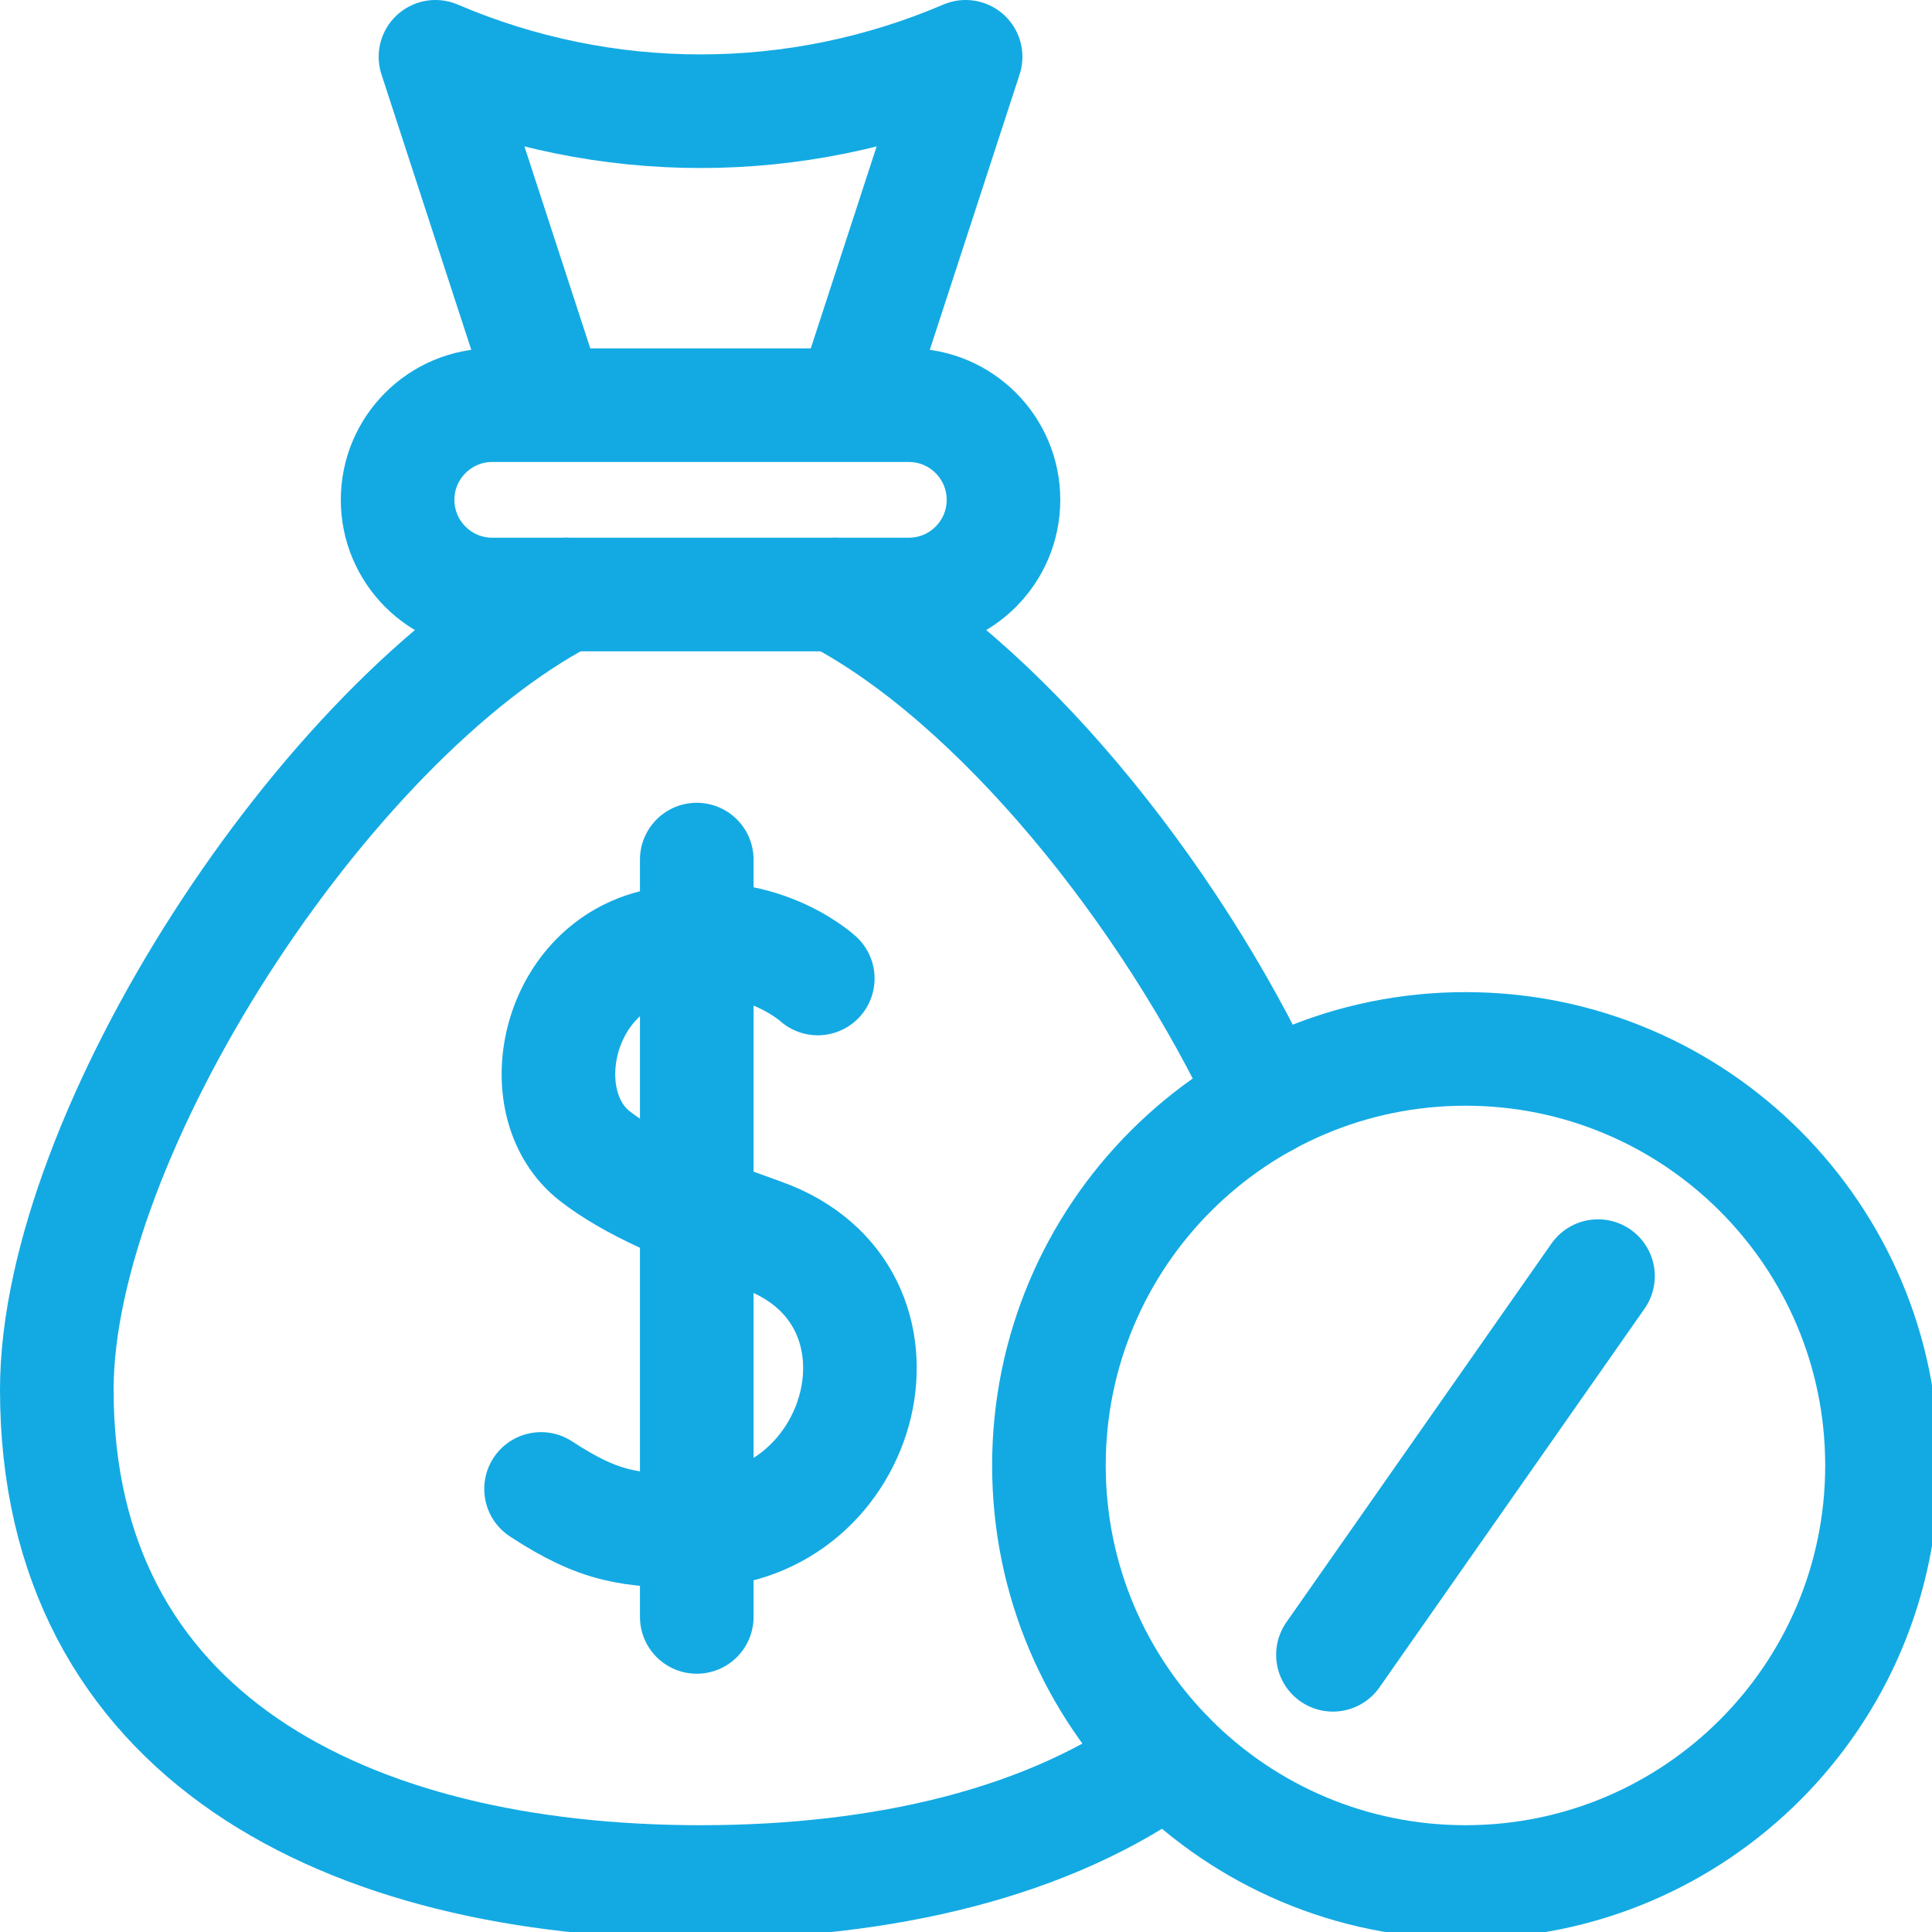 <svg xmlns="http://www.w3.org/2000/svg" xmlns:xlink="http://www.w3.org/1999/xlink" width="50px" height="50px" viewBox="0 0 50 50"><g id="surface1"><path style="fill:none;stroke-width:30;stroke-linecap:round;stroke-linejoin:round;stroke:rgb(7.451%,66.667%,89.02%);stroke-opacity:1;stroke-miterlimit:10;" d="M 225 107 L 145 107 L 115 15 C 159.72 34.16 210.28 34.16 255 15 Z M 240 157 L 130 157 C 116.2 157 105 145.8 105 132 C 105 118.2 116.2 107 130 107 L 240 107 C 253.8 107 265 118.2 265 132 C 265 145.8 253.8 157 240 157 Z M 215.96 258.4 C 215.96 258.4 198.32 242.16 171.2 250.32 C 146.24 257.84 140.08 291.96 157 305.24 C 166.72 312.84 181.36 319.12 201.08 326.12 C 245.24 341.72 228.92 403.96 184 404.28 C 166.48 404.4 158.28 403.28 142.88 393.2 M 184 227 L 184 427 " transform="matrix(0.098,0,0,0.098,0,0)"></path><path style="fill:none;stroke-width:30;stroke-linecap:round;stroke-linejoin:round;stroke:rgb(7.451%,66.667%,89.02%);stroke-opacity:1;stroke-miterlimit:10;" d="M 497 387 C 497 447.76 447.76 497 387 497 C 326.24 497 277 447.76 277 387 C 277 326.24 326.24 277 387 277 C 447.76 277 497 326.24 497 387 Z M 497 387 " transform="matrix(0.098,0,0,0.098,0,0)"></path><path style="fill:none;stroke-width:30;stroke-linecap:round;stroke-linejoin:round;stroke:rgb(7.451%,66.667%,89.02%);stroke-opacity:1;stroke-miterlimit:10;" d="M 352 437 L 422 337 M 149.52 157 C 85.48 190.4 15 299.84 15 367 C 15 458.12 91.12 497 185 497 C 233.6 497 277.4 486.6 308.36 463.92 M 334.44 290.36 C 308.84 235.48 263.24 179.28 220.48 157 " transform="matrix(0.098,0,0,0.098,0,0)"></path></g></svg>